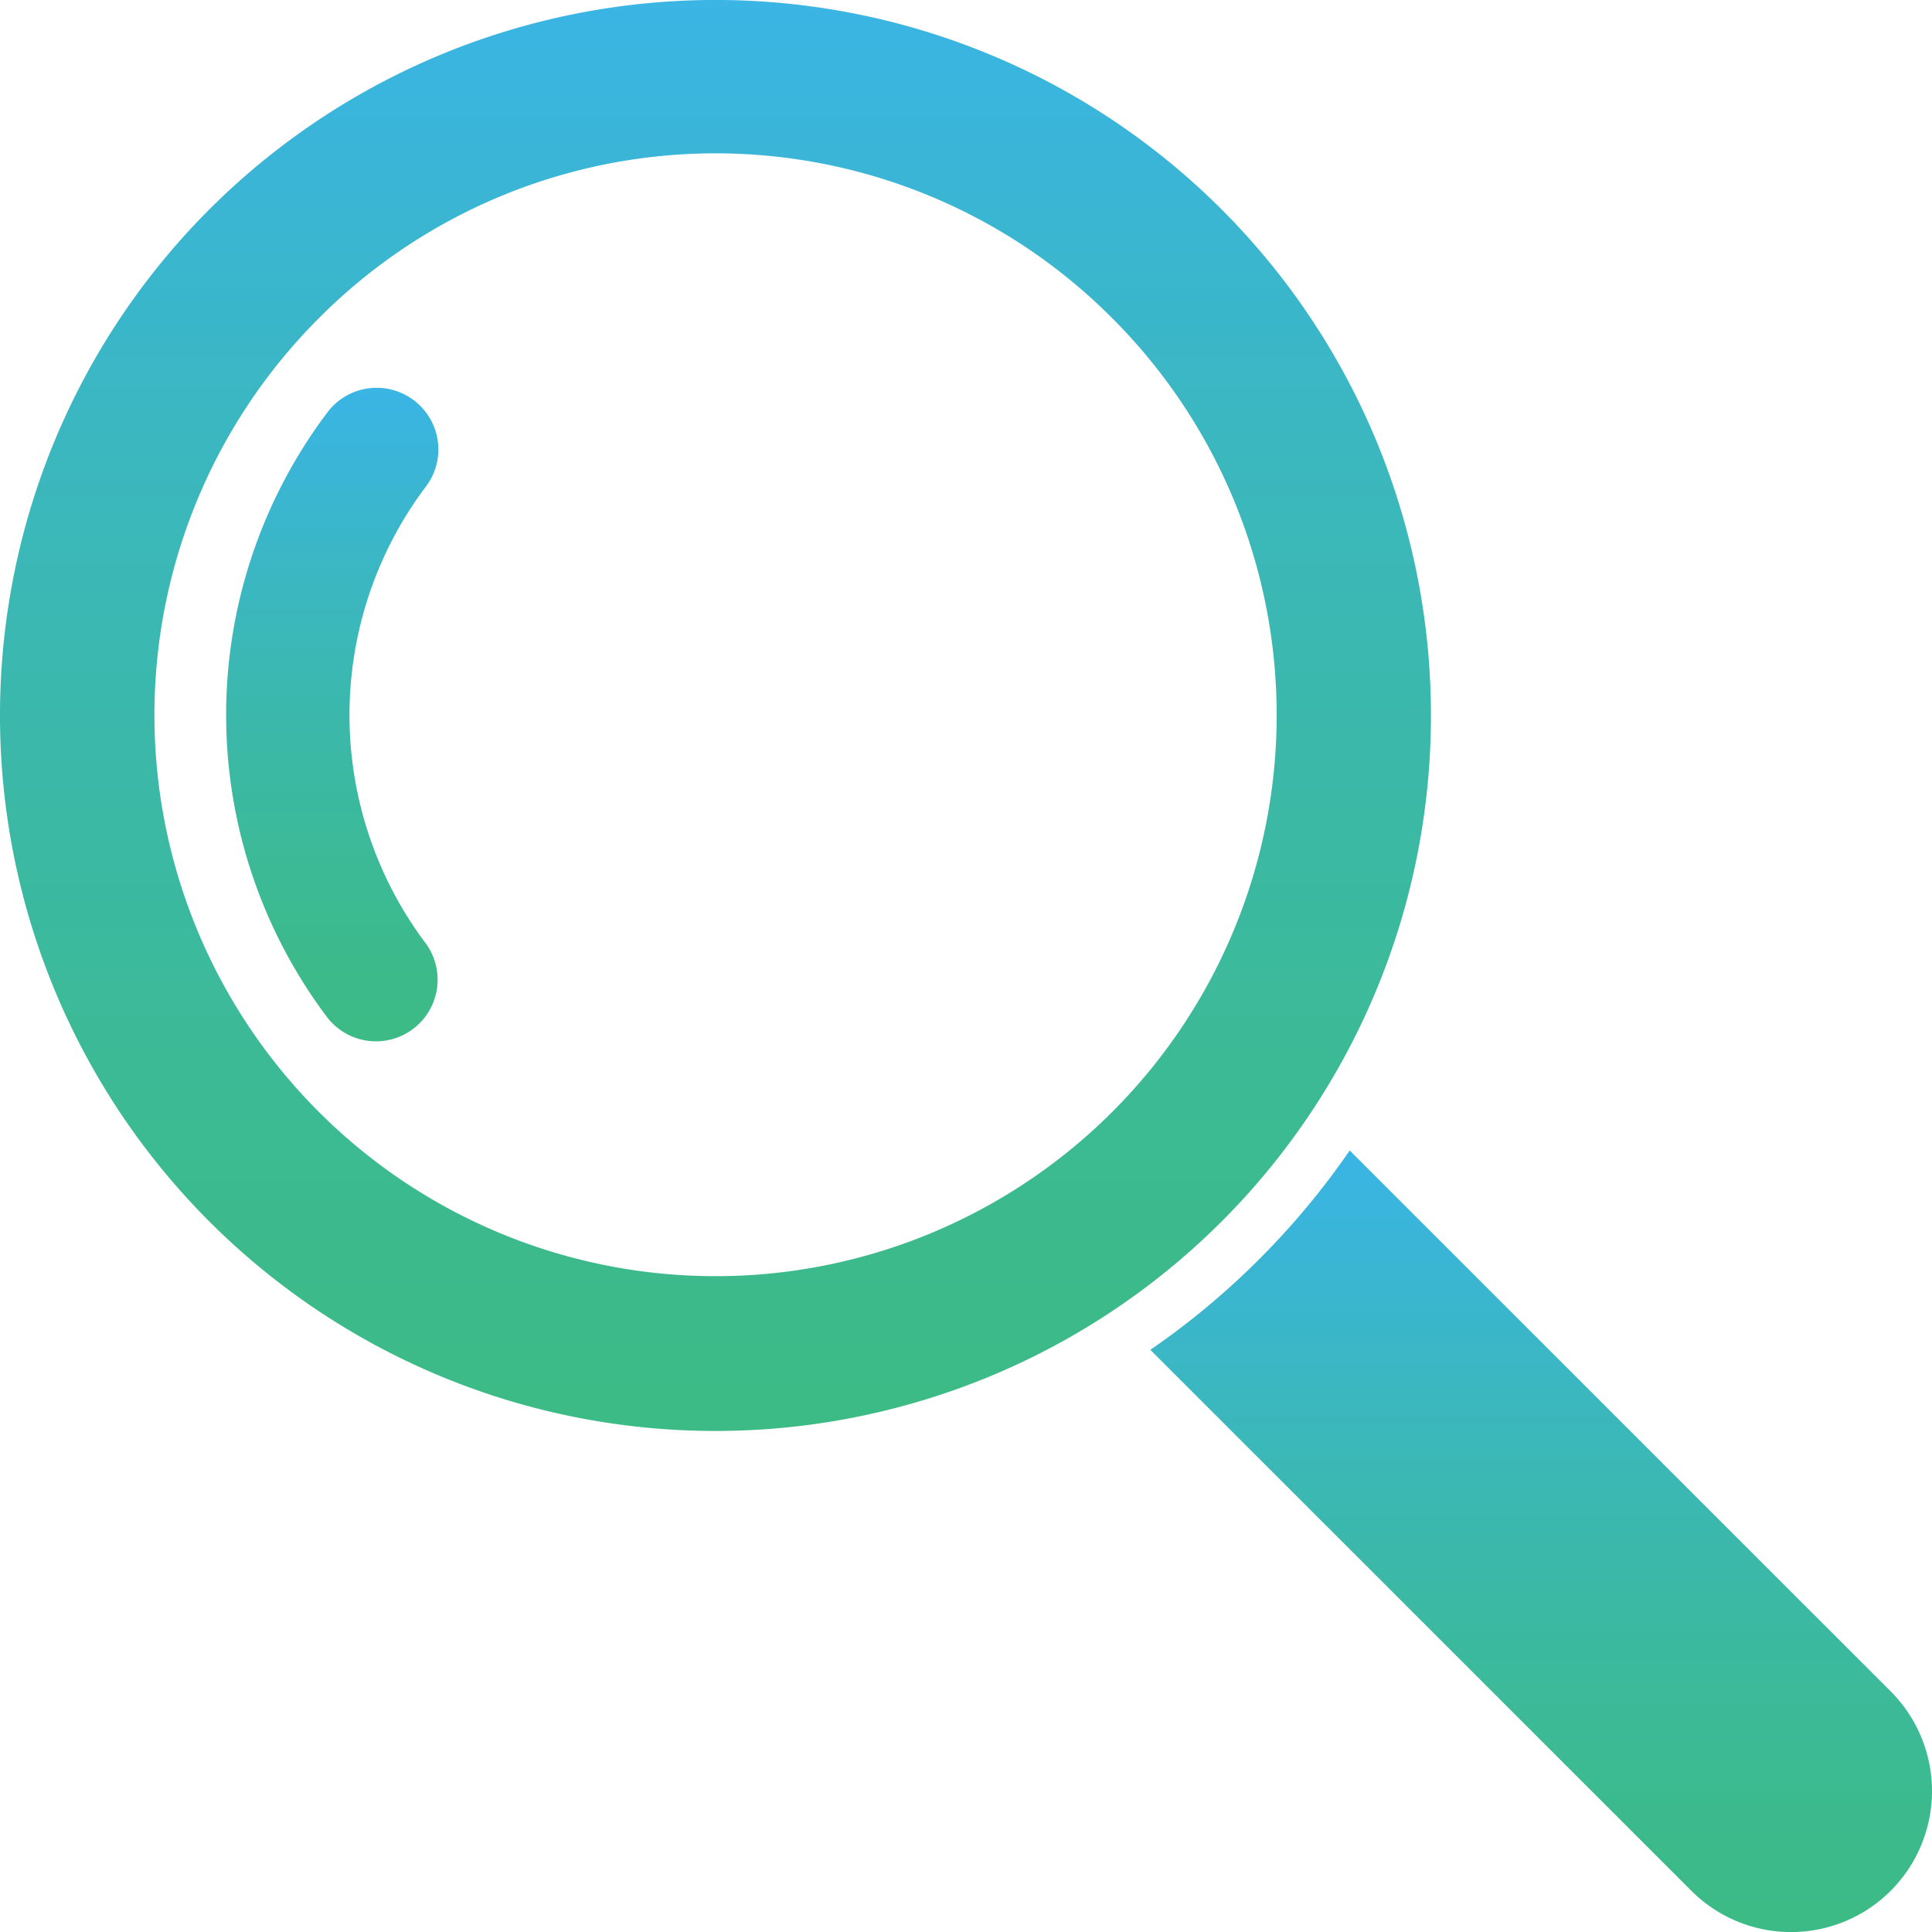 <?xml version="1.0" encoding="UTF-8"?> <svg xmlns="http://www.w3.org/2000/svg" xmlns:xlink="http://www.w3.org/1999/xlink" width="54.022" height="54.027" viewBox="0 0 54.022 54.027"><defs><linearGradient id="linear-gradient" x1="0.5" x2="0.5" y2="1" gradientUnits="objectBoundingBox"><stop offset="0" stop-color="#3ab5e5"></stop><stop offset="0.1" stop-color="#3ab5d9"></stop><stop offset="0.2" stop-color="#3ab6cd"></stop><stop offset="0.3" stop-color="#3bb7c1"></stop><stop offset="0.4" stop-color="#3bb8b6"></stop><stop offset="0.5" stop-color="#3bb8ab"></stop><stop offset="0.6" stop-color="#3bb9a2"></stop><stop offset="0.7" stop-color="#3cba99"></stop><stop offset="0.8" stop-color="#3cba91"></stop><stop offset="0.9" stop-color="#3cba8a"></stop><stop offset="1" stop-color="#3cbb86"></stop></linearGradient><clipPath id="clip-path"><path id="Tracé_237" data-name="Tracé 237" d="M0,21.088H54.022V-32.939H0Z" transform="translate(0 32.939)" fill="url(#linear-gradient)"></path></clipPath></defs><g id="Groupe_133" data-name="Groupe 133" transform="translate(0 32.939)"><g id="Groupe_132" data-name="Groupe 132" transform="translate(0 -32.939)" clip-path="url(#clip-path)"><g id="Groupe_129" data-name="Groupe 129" transform="translate(32.165 32.171)"><path id="Tracé_234" data-name="Tracé 234" d="M0,2.175,15.128,17.3a3.941,3.941,0,0,0,5.575,0h0a3.944,3.944,0,0,0,0-5.575L5.575-3.4A21.6,21.6,0,0,1,3.044-.359,21.68,21.68,0,0,1,0,2.175" transform="translate(0 3.398)" fill="url(#linear-gradient)"></path></g><g id="Groupe_130" data-name="Groupe 130" transform="translate(0 0)"><path id="Tracé_235" data-name="Tracé 235" d="M4.871.572A19.982,19.982,0,0,0-7.242,15.294a20.059,20.059,0,0,0,1.1,11.345A19.982,19.982,0,0,0,8.579,38.753a20.059,20.059,0,0,0,11.345-1.1A19.982,19.982,0,0,0,32.038,22.931a20.148,20.148,0,0,0,.366-3.818h0a20.032,20.032,0,0,0-1.465-7.527A19.982,19.982,0,0,0,16.216-.527,20.059,20.059,0,0,0,4.871.572M23.5,8.012a15.69,15.69,0,1,1-22.2,0,15.65,15.65,0,0,1,22.2,0" transform="translate(7.608 0.893)" fill="url(#linear-gradient)"></path></g><g id="Groupe_131" data-name="Groupe 131" transform="translate(6.326 10.842)"><path id="Tracé_236" data-name="Tracé 236" d="M2.118.2a1.718,1.718,0,0,1,.159,2.252,10.623,10.623,0,0,0,0,12.785A1.723,1.723,0,0,1-.474,17.311,14.057,14.057,0,0,1-.474.374,1.723,1.723,0,0,1,2.118.2Z" transform="translate(3.308 0.308)" fill="url(#linear-gradient)"></path></g></g></g></svg> 